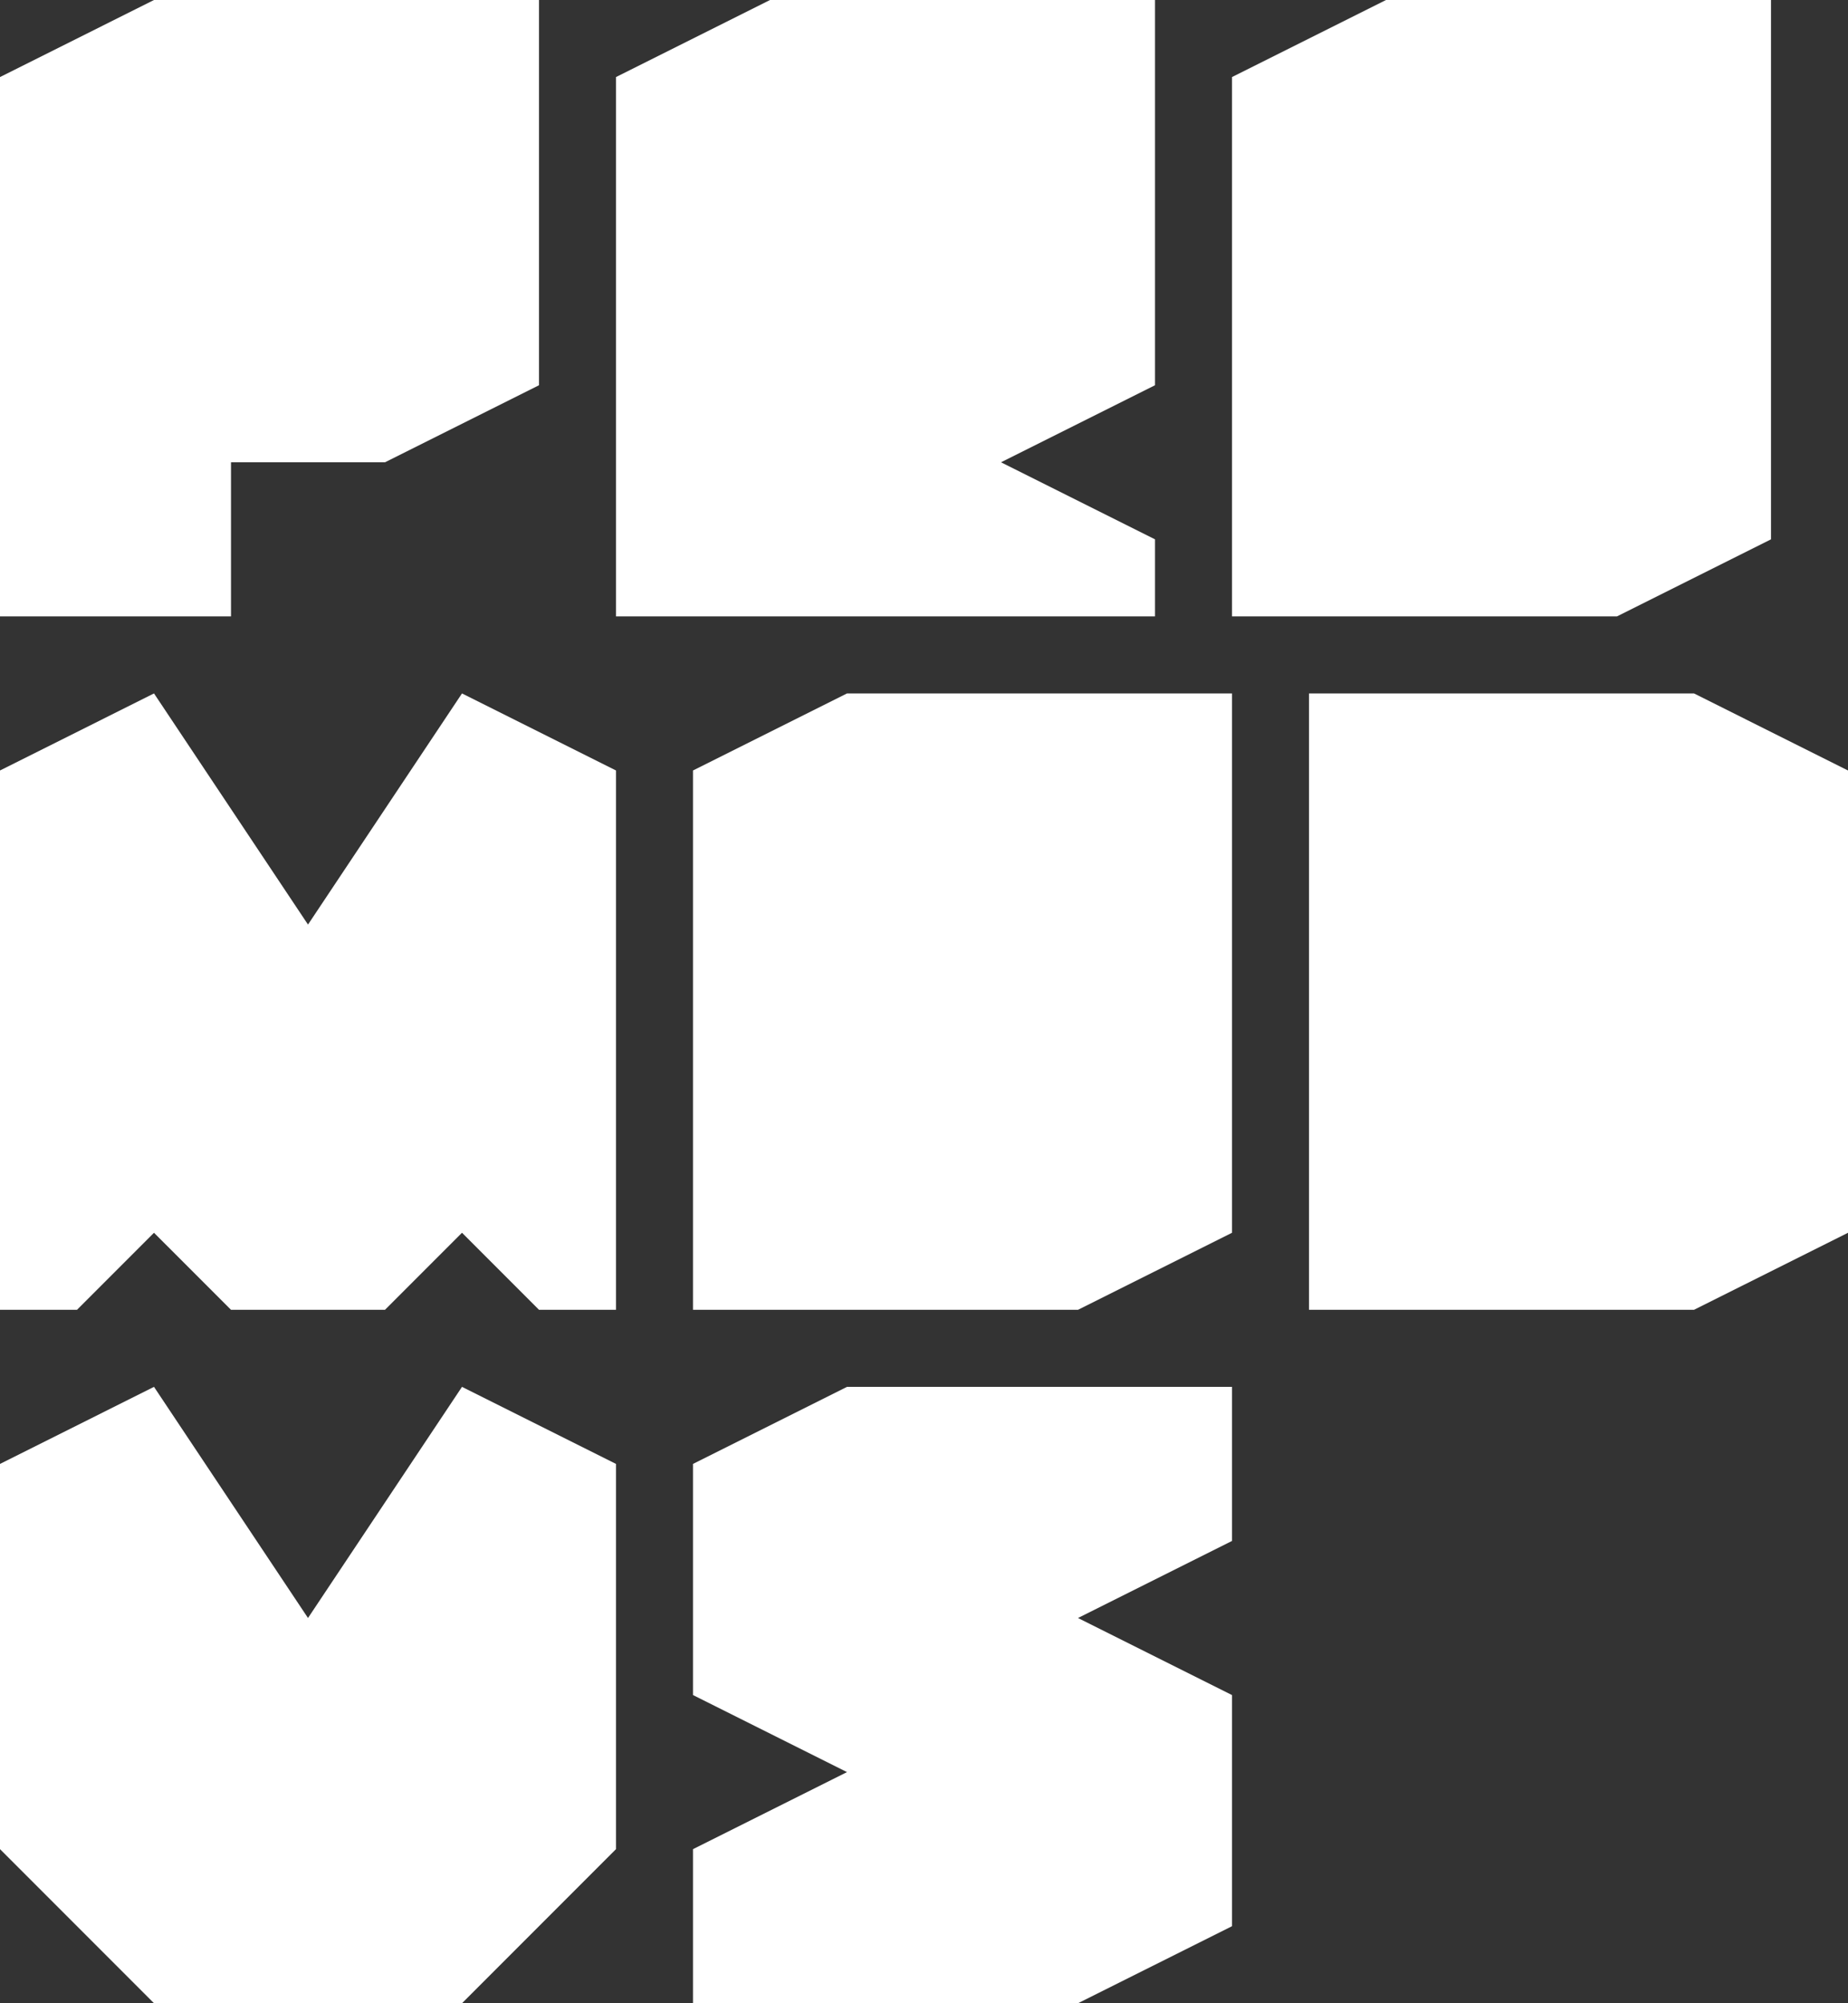 <?xml version="1.0" encoding="UTF-8"?> <svg xmlns="http://www.w3.org/2000/svg" id="a" viewBox="0 0 194.4 210.6"><rect x="0" y="0" width="194.4" height="210.6" fill="#333333" stroke="none"/><polygon points="0 64.8 0 8.1 16.2 0 56.7 0 56.7 40.5 40.5 48.6 24.3 48.6 24.3 64.8 0 64.8" style="fill:#fff;"></polygon><polygon points="121.5 0 81 0 64.8 8.1 64.8 64.8 89.1 64.8 121.5 64.8 121.5 56.7 105.3 48.6 121.5 40.5 121.5 0" style="fill:#fff;"></polygon><polygon points="129.6 8.1 145.8 0 186.3 0 186.3 56.7 170.1 64.8 129.6 64.8 129.6 8.1" style="fill:#fff;"></polygon><polygon points="137.7 72.9 178.2 72.9 194.4 81 194.4 129.6 178.2 137.7 137.7 137.7 137.7 72.9" style="fill:#fff;"></polygon><polygon points="72.9 81 89.1 72.9 129.6 72.9 129.6 129.6 113.4 137.7 72.9 137.7 72.9 81" style="fill:#fff;"></polygon><polygon points="72.9 153.9 89.1 145.8 129.6 145.8 129.6 162 113.4 170.1 129.6 178.2 129.6 202.5 113.4 210.6 72.9 210.6 72.9 194.4 89.1 186.3 72.9 178.2 72.9 153.9" style="fill:#fff;"></polygon><polygon points="0 137.7 0 81 16.2 72.9 32.4 97.2 48.6 72.9 64.8 81 64.8 137.7 56.7 137.7 48.6 129.6 40.5 137.7 24.3 137.7 16.2 129.6 8.1 137.7 0 137.7" style="fill:#fff;"></polygon><polygon points="0 194.4 0 153.9 16.2 145.8 32.4 170.1 48.6 145.8 64.8 153.9 64.8 194.4 48.6 210.6 16.2 210.6 0 194.4" style="fill:#fff;"></polygon></svg> 